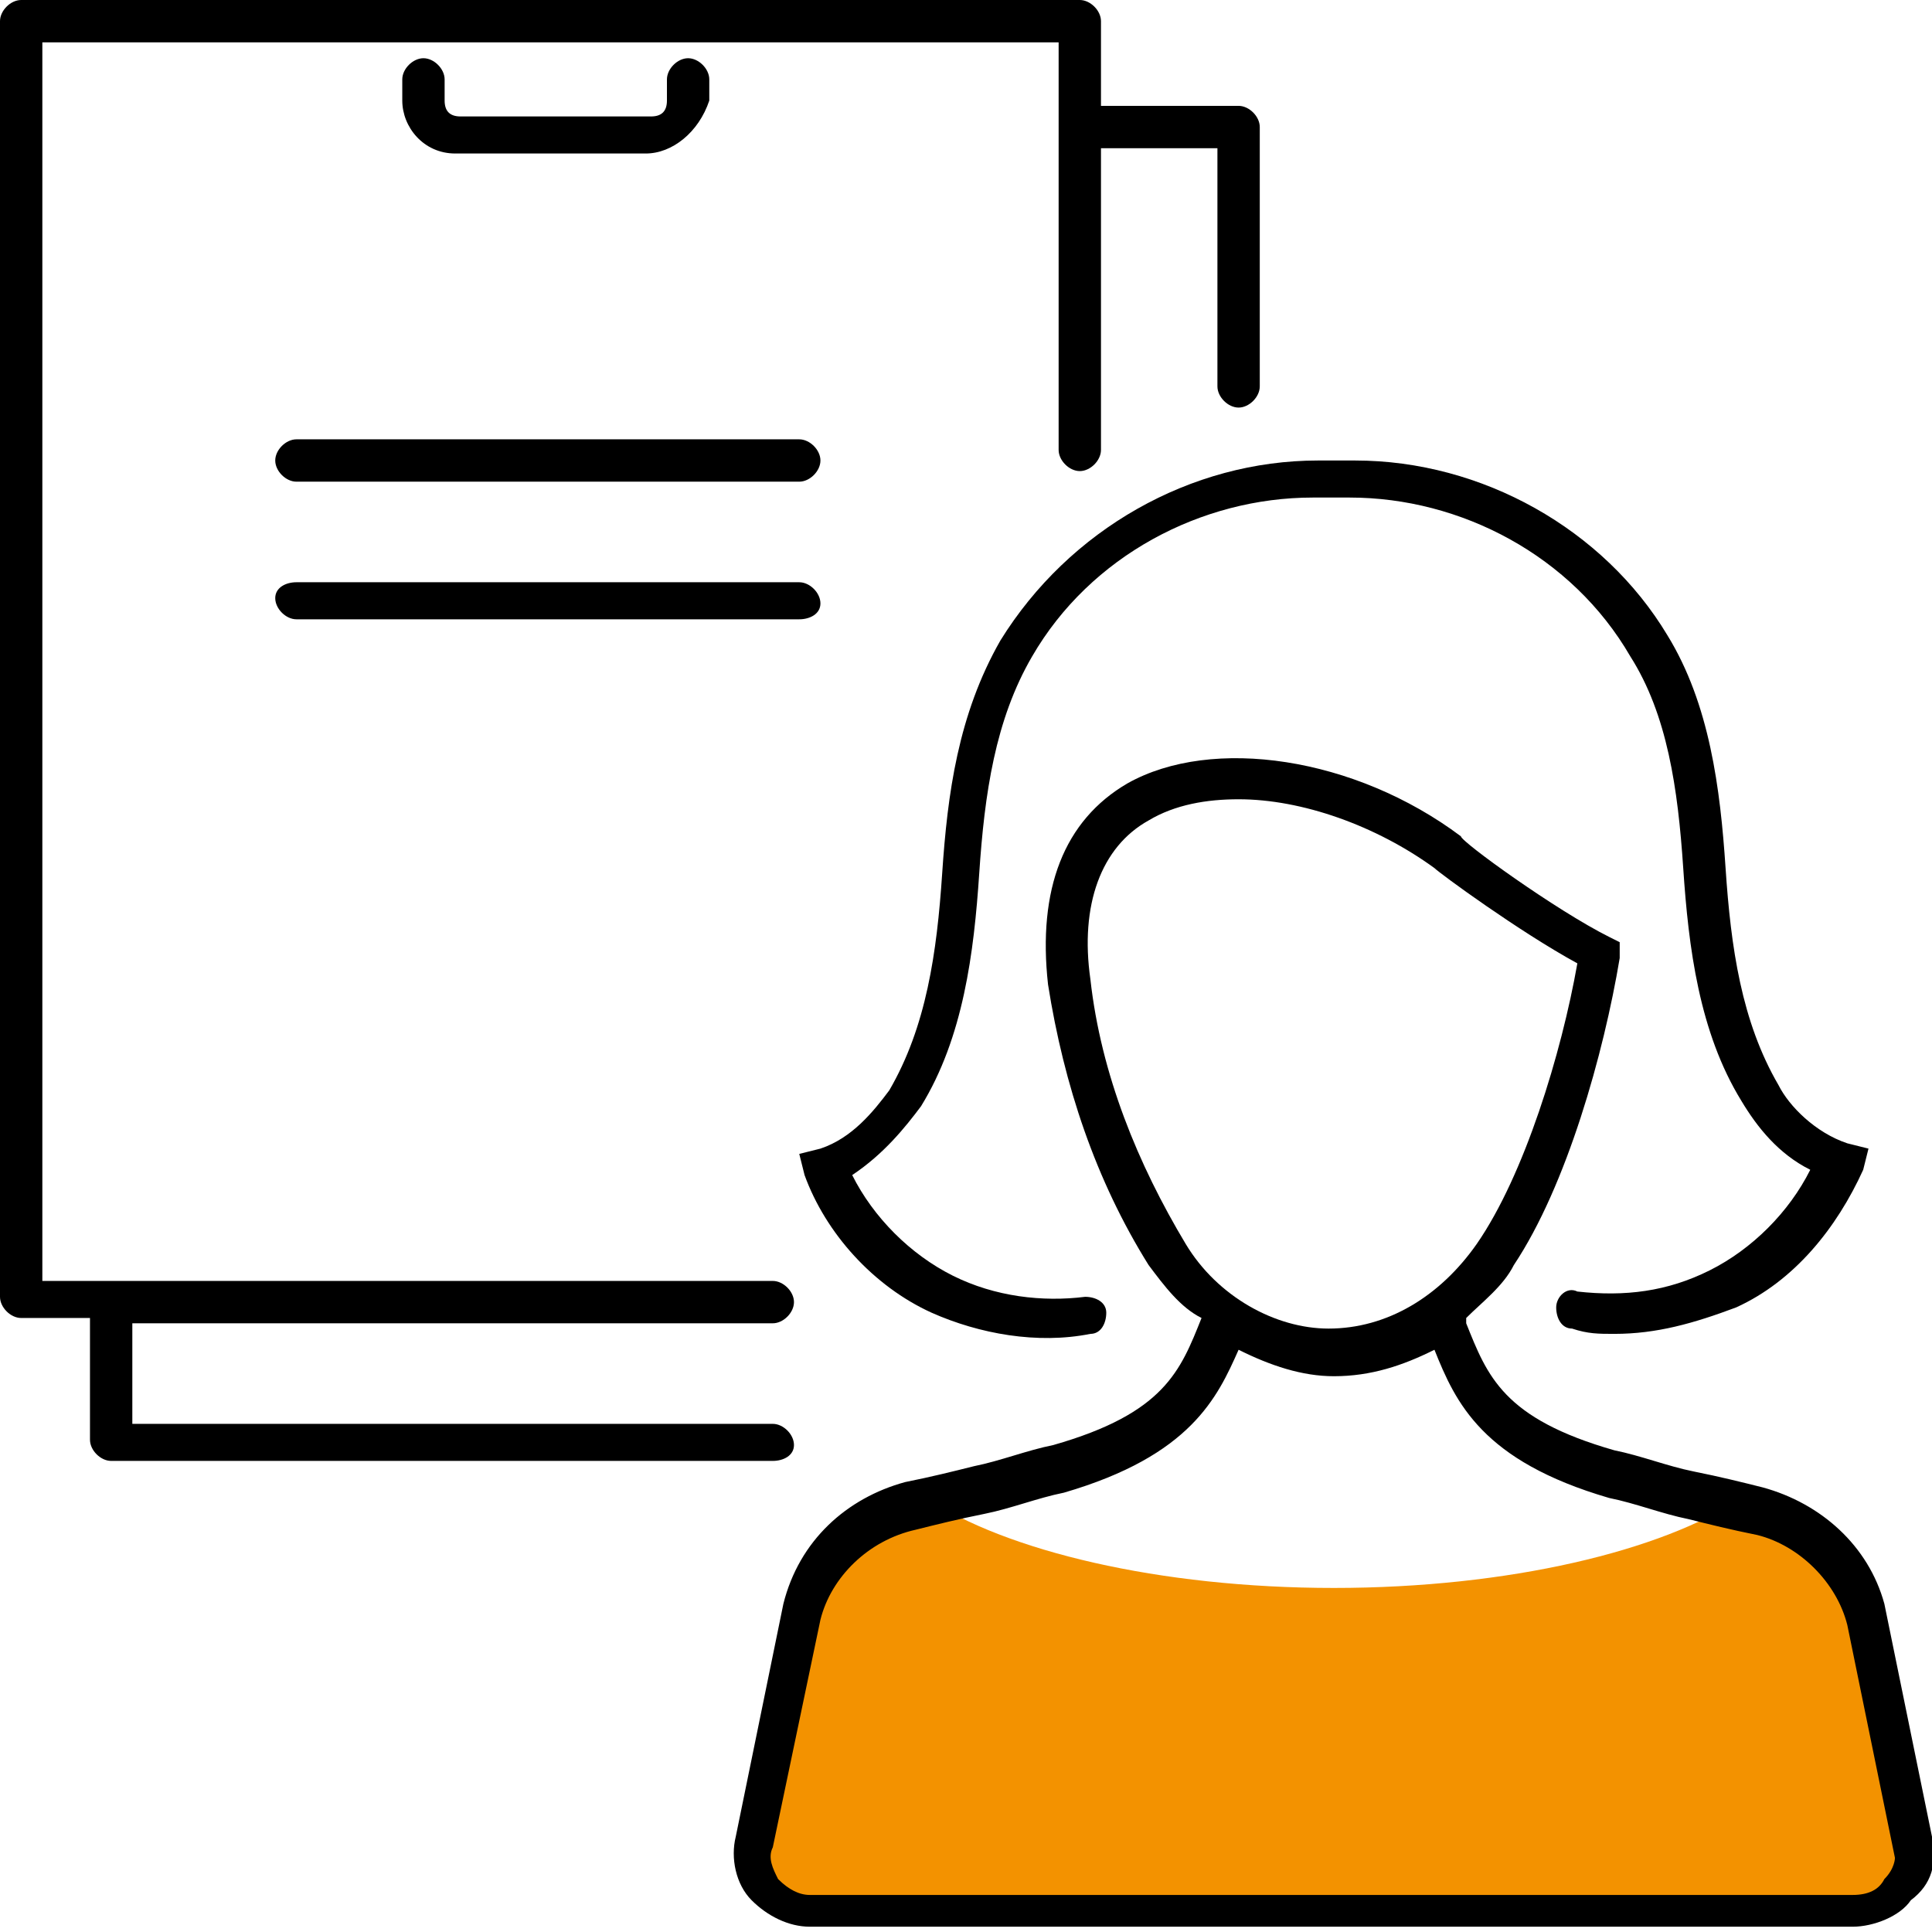 <?xml version="1.0" encoding="utf-8"?>
<!-- Generator: Adobe Illustrator 25.4.1, SVG Export Plug-In . SVG Version: 6.00 Build 0)  -->
<svg version="1.1" id="Ebene_1" xmlns="http://www.w3.org/2000/svg" xmlns:xlink="http://www.w3.org/1999/xlink" x="0px" y="0px"
	 viewBox="0 0 36.5 36.5" style="enable-background:new 0 0 36.5 36.5;" xml:space="preserve">
<style type="text/css">
	.st0{fill:#F39200;}
</style>
<path class="st0" d="M36.1,34.8l-0.9-4.4c-0.3-1-1-1.7-2-2c-0.1,0-0.2-0.1-0.3-0.1c-1.5,1-4.4,1.7-7.7,1.7c-3.3,0-6.2-0.7-7.7-1.7
	c-0.1,0-0.2,0.1-0.3,0.1c-1,0.3-1.7,1-2,2l-0.9,4.4c-0.1,0.7,0.4,1.3,1.1,1.3h9.9h0h9.9C35.8,36.1,36.3,35.5,36.1,34.8"/>
<g>
	<path d="M30.5,25.2c-0.3,0-0.5,0-0.8-0.1c-0.2,0-0.3-0.2-0.3-0.4c0-0.2,0.2-0.4,0.4-0.3c0.9,0.1,1.7,0,2.5-0.4
		c0.8-0.4,1.5-1.1,1.9-1.9c-0.6-0.3-1-0.8-1.3-1.3c-0.8-1.3-1-2.9-1.1-4.4c-0.1-1.5-0.3-2.9-1-4c-1.1-1.9-3.2-3-5.3-3h-0.7
		c-2.1,0-4.2,1.1-5.3,3c-0.7,1.2-0.9,2.6-1,4.1c-0.1,1.5-0.3,3.1-1.1,4.4c-0.3,0.4-0.7,0.9-1.3,1.3c0.4,0.8,1.1,1.5,1.9,1.9
		c0.8,0.4,1.7,0.5,2.5,0.4c0.2,0,0.4,0.1,0.4,0.3c0,0.2-0.1,0.4-0.3,0.4c-1,0.2-2.1,0-3-0.4c-1.1-0.5-2-1.5-2.4-2.6l-0.1-0.4
		l0.4-0.1c0.6-0.2,1-0.7,1.3-1.1c0.7-1.2,0.9-2.6,1-4.1c0.1-1.5,0.3-3,1.1-4.4c1.3-2.1,3.6-3.4,6-3.4h0.7c2.4,0,4.7,1.3,5.9,3.3
		c0.8,1.3,1,2.9,1.1,4.4c0.1,1.5,0.3,2.9,1,4.1c0.2,0.4,0.7,0.9,1.3,1.1l0.4,0.1l-0.1,0.4c-0.5,1.1-1.3,2.1-2.4,2.6
		C32,25,31.3,25.2,30.5,25.2z"/>
</g>
<path d="M36.5,34.7l-0.9-4.4c-0.3-1.1-1.2-1.9-2.3-2.2c-0.4-0.1-0.8-0.2-1.3-0.3c-0.5-0.1-1-0.3-1.5-0.4c-2.1-0.6-2.4-1.4-2.8-2.4
	l0-0.1c0.3-0.3,0.7-0.6,0.9-1c1-1.5,1.7-4,2-5.8l0-0.3l-0.2-0.1c-1-0.5-2.8-1.8-2.8-1.9c-2-1.5-4.7-1.9-6.3-1
	c-1.2,0.7-1.7,2-1.5,3.8c0.3,1.9,0.9,3.7,1.9,5.3c0.3,0.4,0.6,0.8,1,1l0,0c-0.4,1-0.7,1.8-2.8,2.4c-0.5,0.1-1,0.3-1.5,0.4
	c-0.4,0.1-0.8,0.2-1.3,0.3c-1.1,0.3-2,1.1-2.3,2.3l-0.9,4.4c-0.1,0.4,0,0.9,0.3,1.2c0.3,0.3,0.7,0.5,1.1,0.5h19.7
	c0.4,0,0.9-0.2,1.1-0.5C36.5,35.6,36.6,35.2,36.5,34.7z M22.4,23.5c-0.9-1.5-1.6-3.2-1.8-5c-0.2-1.4,0.2-2.5,1.1-3
	c0.5-0.3,1.1-0.4,1.7-0.4c1.2,0,2.6,0.5,3.7,1.3c0.1,0.1,1.6,1.2,2.7,1.8c-0.3,1.7-1,4-1.9,5.3c-0.7,1-1.7,1.6-2.8,1.6
	C24.1,25.1,23,24.5,22.4,23.5z M35.6,35.5c-0.1,0.2-0.3,0.3-0.6,0.3H15.3c-0.2,0-0.4-0.1-0.6-0.3c-0.1-0.2-0.2-0.4-0.1-0.6l0.9-4.3
	c0.2-0.8,0.9-1.5,1.8-1.7c0.4-0.1,0.8-0.2,1.3-0.3c0.5-0.1,1-0.3,1.5-0.4c2.4-0.7,2.9-1.8,3.3-2.7c0.6,0.3,1.2,0.5,1.8,0.5
	c0.7,0,1.3-0.2,1.9-0.5c0.4,1,0.9,2.1,3.3,2.8c0.5,0.1,1,0.3,1.5,0.4c0.4,0.1,0.8,0.2,1.3,0.3c0.8,0.2,1.5,0.9,1.7,1.7l0.9,4.4
	C35.8,35.1,35.8,35.3,35.6,35.5z"/>
<g>
	<path d="M14.6,27.6H2.1c-0.2,0-0.4-0.2-0.4-0.4v-2.3H0.4c-0.2,0-0.4-0.2-0.4-0.4V0.4C0,0.2,0.2,0,0.4,0h20c0.2,0,0.4,0.2,0.4,0.4V2
		h2.6c0.2,0,0.4,0.2,0.4,0.4v4.9c0,0.2-0.2,0.4-0.4,0.4S23,7.5,23,7.3V2.8h-2.2v5.7c0,0.2-0.2,0.4-0.4,0.4S20,8.7,20,8.5V0.8H0.8
		v23.4h13.8c0.2,0,0.4,0.2,0.4,0.4s-0.2,0.4-0.4,0.4H2.5v1.9h12.1c0.2,0,0.4,0.2,0.4,0.4S14.8,27.6,14.6,27.6z M15.1,11.7H5.6
		c-0.2,0-0.4-0.2-0.4-0.4S5.4,11,5.6,11h9.5c0.2,0,0.4,0.2,0.4,0.4S15.3,11.7,15.1,11.7z M15.1,9.1H5.6c-0.2,0-0.4-0.2-0.4-0.4
		s0.2-0.4,0.4-0.4h9.5c0.2,0,0.4,0.2,0.4,0.4S15.3,9.1,15.1,9.1z M12.2,2.9H8.6c-0.6,0-1-0.5-1-1V1.5c0-0.2,0.2-0.4,0.4-0.4
		s0.4,0.2,0.4,0.4v0.4c0,0.2,0.1,0.3,0.3,0.3h3.6c0.2,0,0.3-0.1,0.3-0.3V1.5c0-0.2,0.2-0.4,0.4-0.4s0.4,0.2,0.4,0.4v0.4
		C13.2,2.5,12.7,2.9,12.2,2.9z"/>
</g>
</svg>

